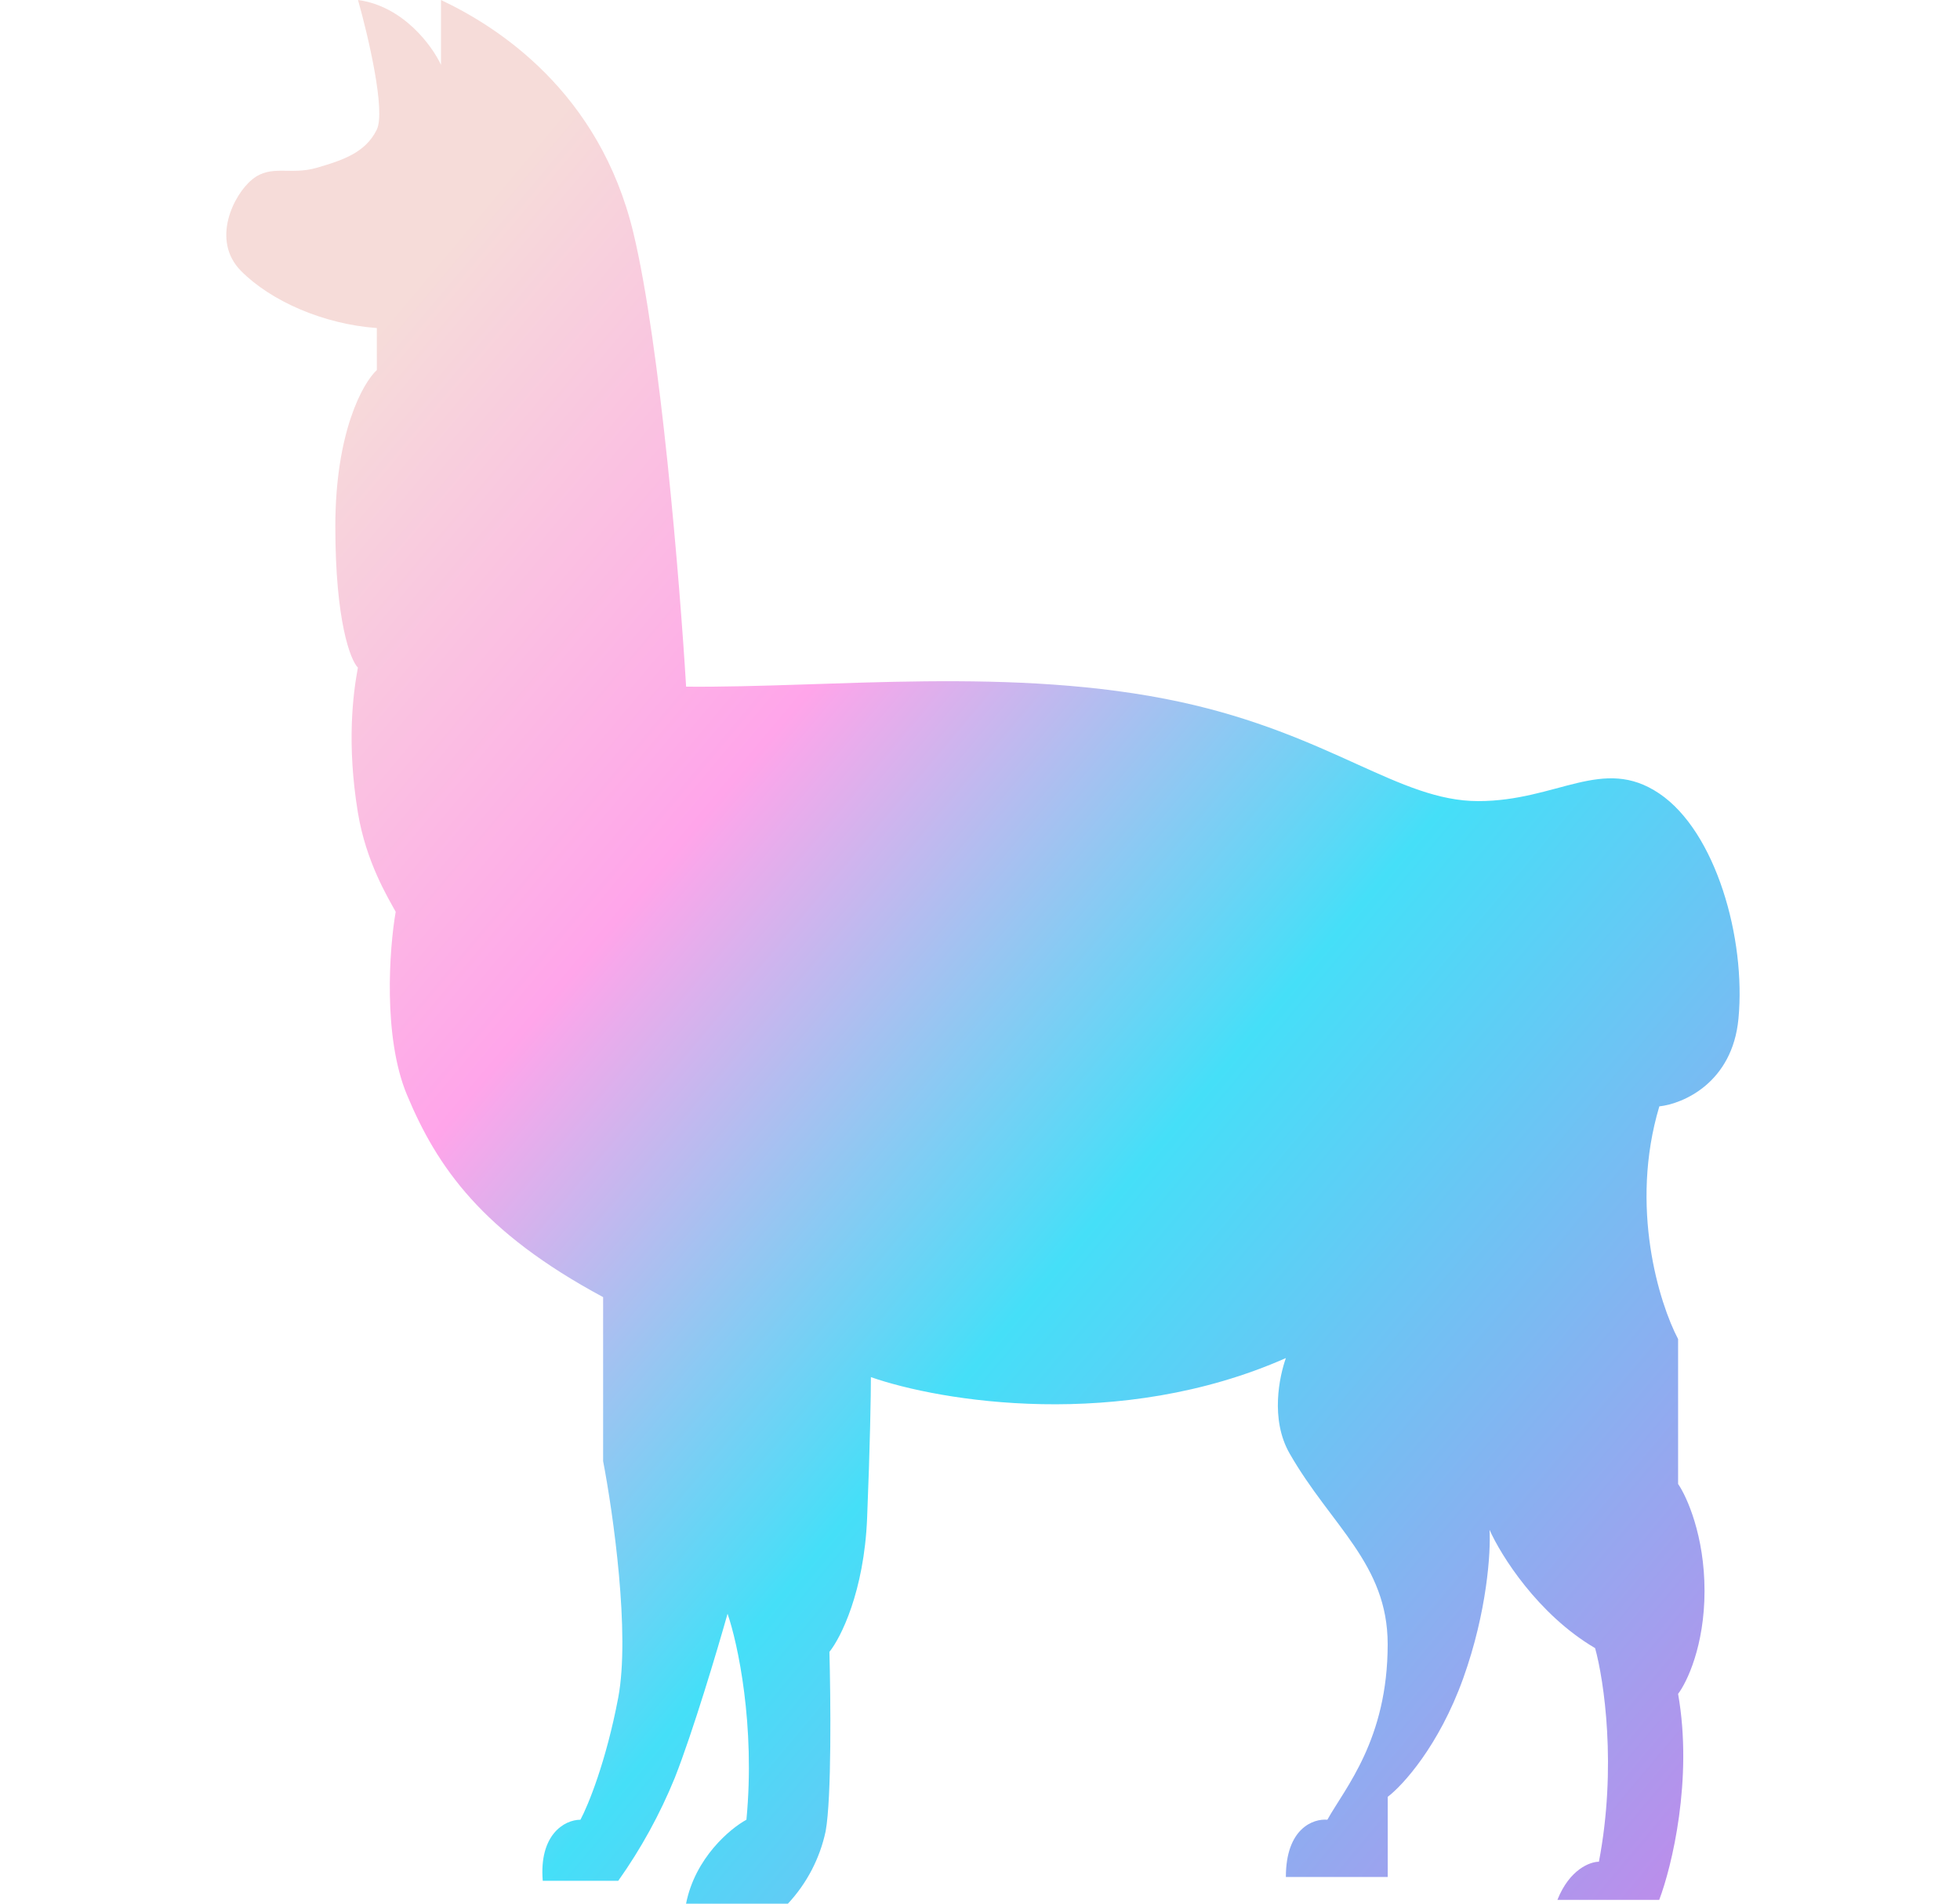 <svg width="35" height="34" viewBox="0 0 35 34" fill="none" xmlns="http://www.w3.org/2000/svg">
<path d="M22.961 24.256C19.997 25.565 16.787 25.028 15.552 24.596C15.552 24.894 15.537 25.81 15.484 27.118C15.43 28.427 15.013 29.253 14.811 29.503C14.833 30.321 14.852 32.106 14.744 32.705C14.641 33.19 14.408 33.638 14.07 34H12.251C12.412 33.183 13.037 32.66 13.329 32.501C13.49 30.811 13.173 29.343 12.992 28.822C12.813 29.458 12.373 30.933 12.05 31.752C11.785 32.402 11.446 33.02 11.04 33.592H9.692C9.624 32.773 10.075 32.501 10.365 32.501C10.5 32.25 10.823 31.466 11.04 30.32C11.255 29.176 10.949 27.027 10.77 26.096V23.167C8.614 22.008 7.807 20.849 7.267 19.554C6.836 18.52 6.952 16.943 7.066 16.285C6.93 16.035 6.537 15.399 6.391 14.514C6.19 13.287 6.302 12.402 6.391 11.924C6.257 11.788 5.988 11.092 5.988 9.402C5.988 7.714 6.482 6.837 6.729 6.609V5.859C5.785 5.791 4.843 5.383 4.303 4.838C3.765 4.293 4.169 3.475 4.506 3.203C4.843 2.93 5.179 3.134 5.651 2.998C6.122 2.862 6.526 2.726 6.727 2.318C6.892 1.988 6.573 0.635 6.393 0C7.2 0.109 7.717 0.817 7.875 1.159V0C8.885 0.477 10.704 1.635 11.31 4.157C11.795 6.174 12.14 10.403 12.252 12.264C14.835 12.287 18.113 11.896 21.077 12.537C23.77 13.121 24.982 14.308 26.396 14.308C27.811 14.308 28.62 13.491 29.629 14.172C30.641 14.854 31.179 16.762 31.044 18.193C30.937 19.337 30.057 19.714 29.631 19.76C29.092 21.559 29.631 23.28 29.966 23.916V26.504C30.123 26.731 30.438 27.432 30.438 28.413C30.438 29.394 30.123 30.047 29.966 30.253C30.235 31.779 29.853 33.341 29.629 33.932H27.811C28.027 33.387 28.395 33.251 28.552 33.251C28.875 31.561 28.642 30.002 28.484 29.436C27.462 28.835 26.801 27.778 26.599 27.323C26.622 27.709 26.558 28.781 26.127 29.98C25.696 31.179 25.05 31.888 24.781 32.092V33.523H22.962C22.962 32.651 23.455 32.478 23.703 32.501C24.018 31.934 24.78 31.07 24.78 29.367C24.78 27.93 23.77 27.254 23.029 25.96C22.677 25.346 22.849 24.575 22.962 24.256H22.961Z" fill="url(#paint0_linear_1219_3078)"/>
<defs>
<linearGradient id="paint0_linear_1219_3078" x1="6.196" y1="2.862" x2="35.368" y2="27.309" gradientUnits="userSpaceOnUse">
<stop offset="0.062" stop-color="#F6DCD9"/>
<stop offset="0.326" stop-color="#FFA5EA"/>
<stop offset="0.589" stop-color="#45DFF8"/>
<stop offset="1" stop-color="#BC8DEB"/>
</linearGradient>
</defs>
</svg>
